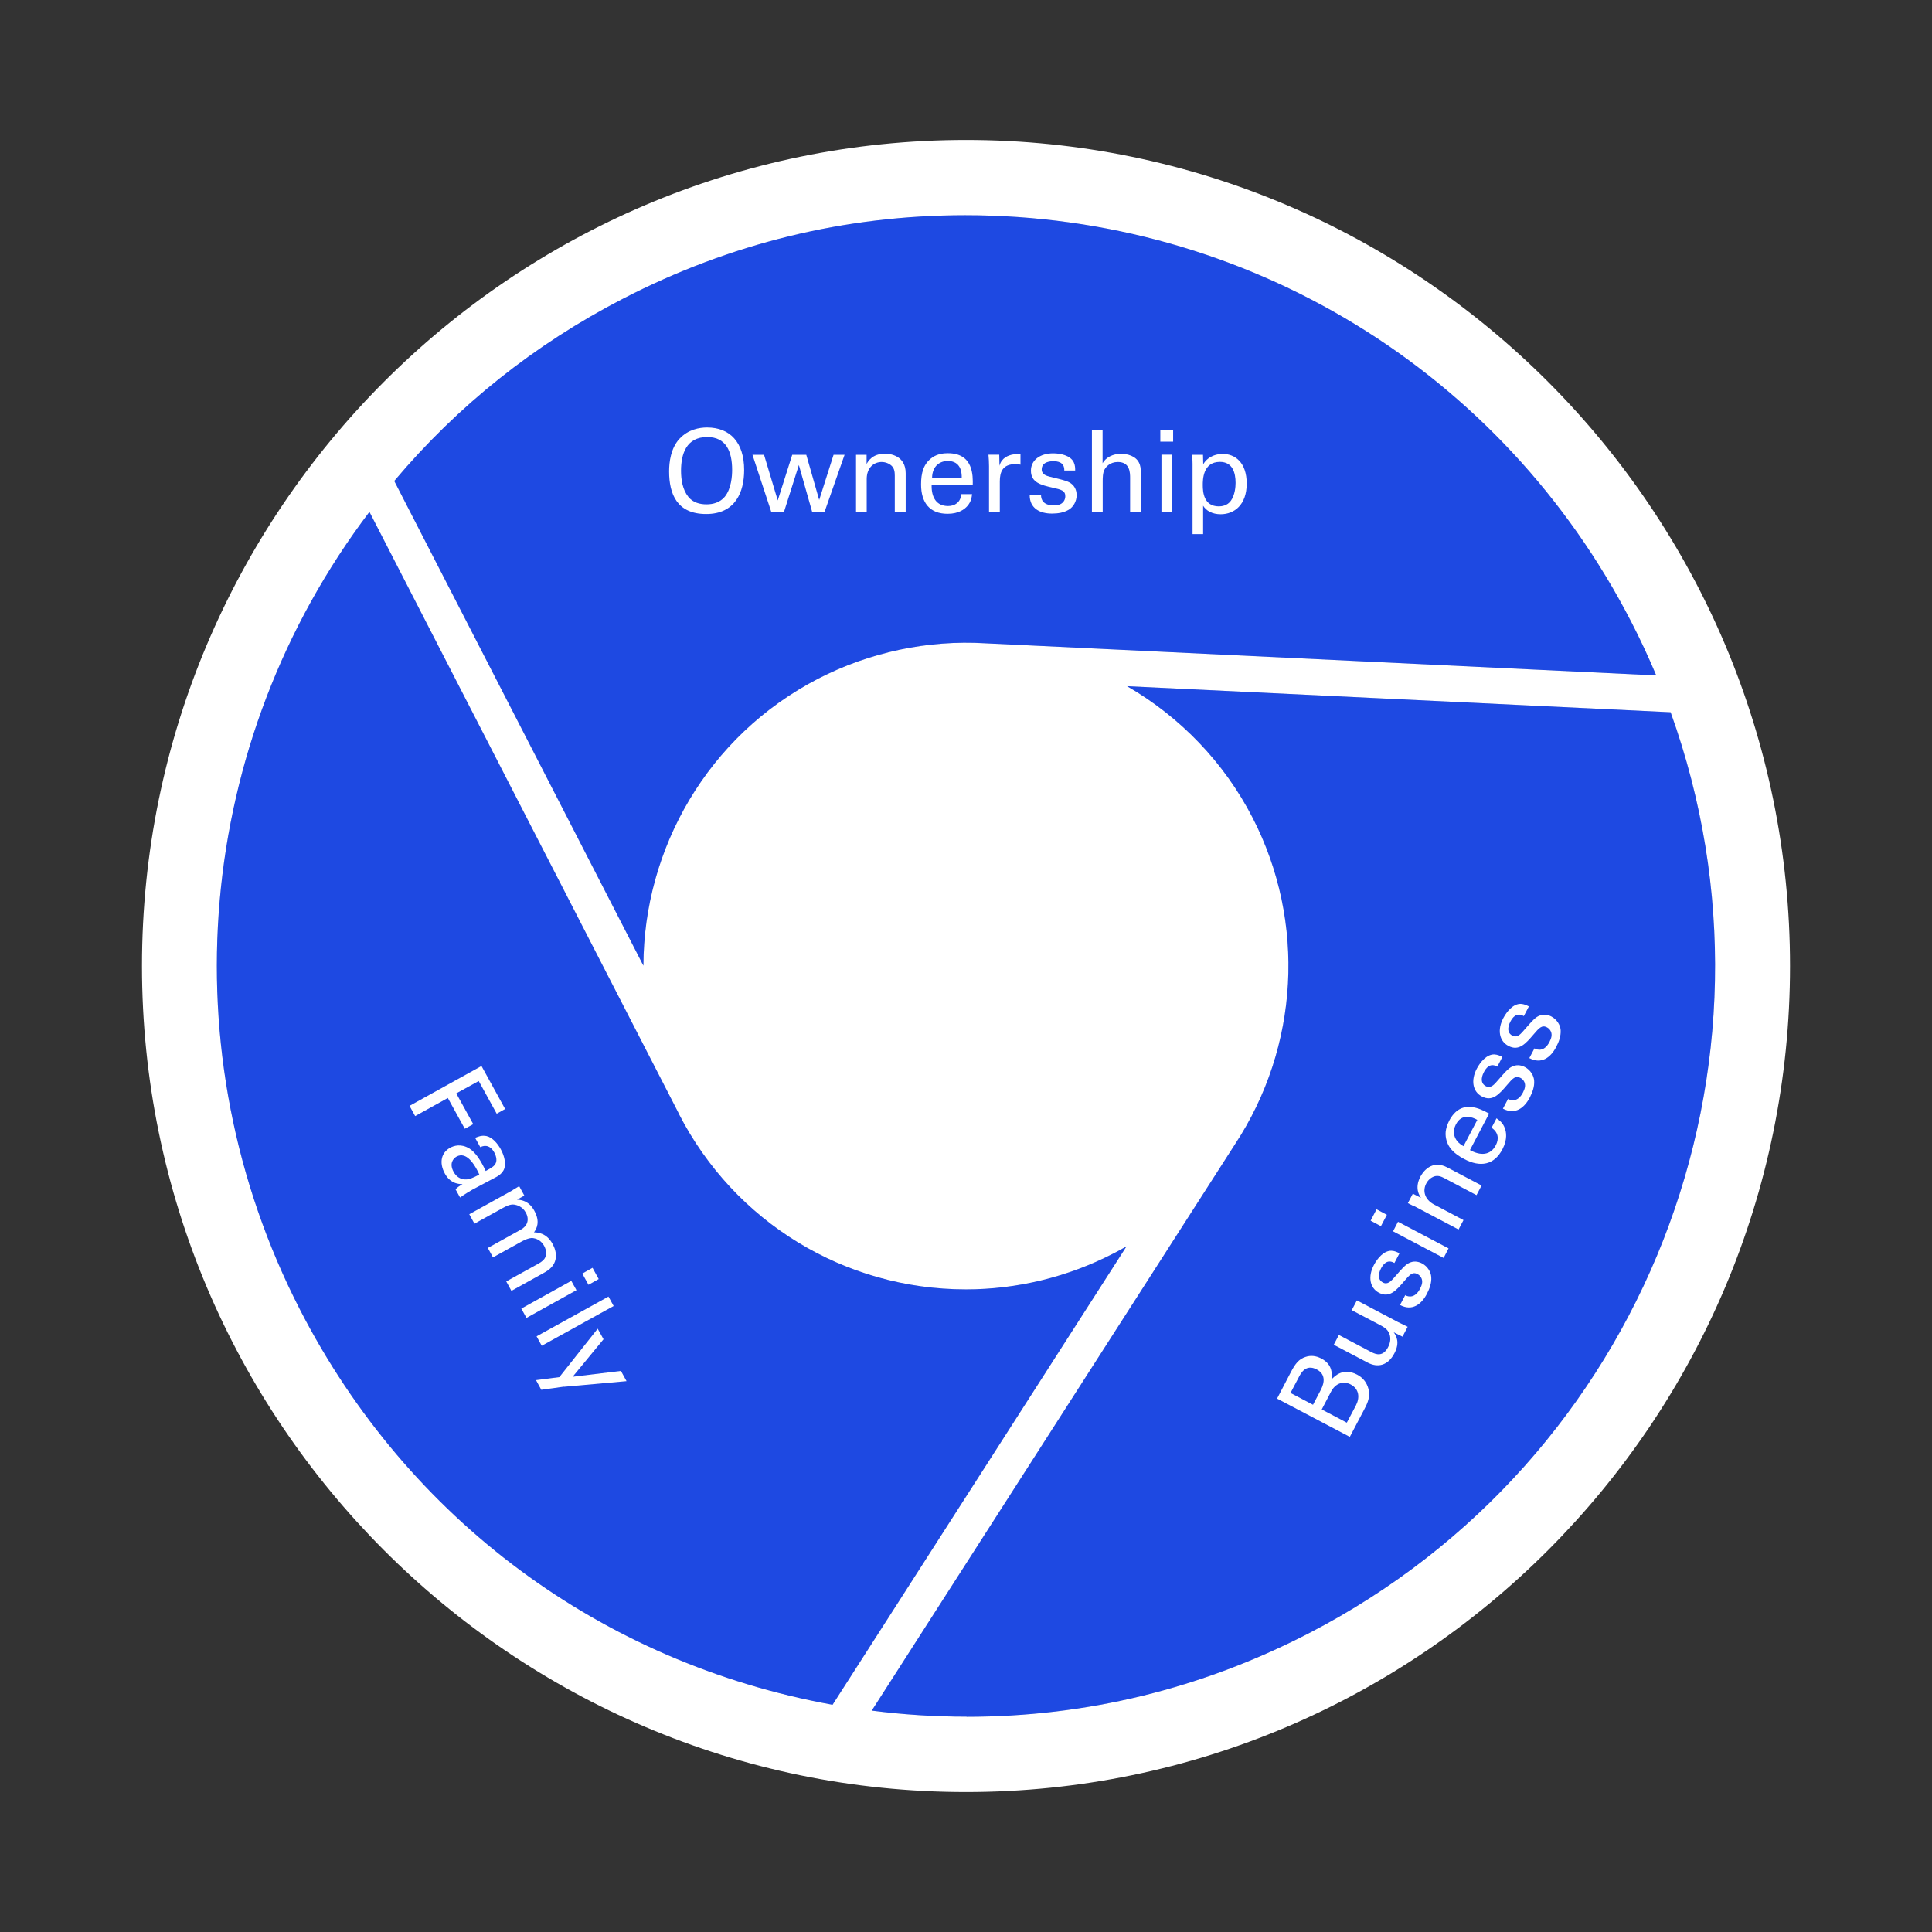 <?xml version="1.0" encoding="UTF-8"?><svg id="Layer_1" xmlns="http://www.w3.org/2000/svg" viewBox="0 0 172 172"><rect x="0" y="0" width="172" height="172" fill="#333333" stroke="none"/><defs><style>.cls-1{fill:#fff;}.cls-2{fill:#1e49e2;}.cls-3{fill:#d9d7d4;}</style></defs><g><ellipse class="cls-1" cx="86" cy="86" rx="66.69" ry="66.84"/><path class="cls-1" d="M86,159.54c-40.45,0-73.36-32.99-73.36-73.54S45.55,12.46,86,12.46s73.36,32.99,73.36,73.54-32.91,73.54-73.36,73.54Zm0-133.69c-33.09,0-60.01,26.98-60.01,60.15s26.92,60.15,60.01,60.15,60.01-26.98,60.01-60.15-26.92-60.15-60.01-60.15Z"/></g><g><path class="cls-3" d="M86.05,152.84c10.67,0,20.92-2.5,30.48-7.44,29.82-15.41,43.54-50.51,32.2-81.99l-48.39-2.32c4.7,2.72,8.63,6.76,11.18,11.72,4.76,9.25,4.15,20.4-1.59,29.09l-32.32,50.39c2.8,.36,5.63,.54,8.44,.54h0Z"/><path class="cls-3" d="M60.46,99.19l-27.57-53.62c-15.51,20.47-17.98,48.08-6.17,71.05,9.59,18.65,26.83,31.42,47.4,35.15l26.17-40.81c-.38,.22-.77,.43-1.16,.63-4.06,2.1-8.6,3.2-13.13,3.2-10.81,0-20.6-5.98-25.55-15.6Z"/><path class="cls-3" d="M87.71,57.27l59.74,2.86c-.68-1.62-1.42-3.21-2.21-4.74-11.49-22.35-34.22-36.23-59.31-36.23-10.67,0-20.93,2.5-30.48,7.44-7.86,4.06-14.7,9.51-20.35,16.22l22.18,43.15c.03-10.41,5.71-20.46,15.56-25.55,4.58-2.36,9.77-3.46,14.88-3.15Z"/></g><path class="cls-2" d="M86.05,152.84c10.67,0,20.92-2.5,30.48-7.44,29.82-15.41,43.54-50.51,32.2-81.99l-48.39-2.32c4.7,2.72,8.63,6.76,11.18,11.72,4.76,9.25,4.15,20.4-1.59,29.09l-32.32,50.39c2.8,.36,5.63,.54,8.44,.54h0Z"/><path class="cls-2" d="M60.46,99.19l-27.57-53.62c-15.51,20.47-17.98,48.08-6.17,71.05,9.59,18.65,26.83,31.42,47.4,35.15l26.17-40.81c-.38,.22-.77,.43-1.16,.63-4.06,2.1-8.6,3.2-13.13,3.2-10.81,0-20.6-5.98-25.55-15.6Z"/><path class="cls-2" d="M87.71,57.27l59.74,2.86c-.68-1.62-1.42-3.21-2.21-4.74-11.49-22.35-34.22-36.23-59.31-36.23-10.67,0-20.93,2.5-30.48,7.44-7.86,4.06-14.7,9.51-20.35,16.22l22.18,43.15c.03-10.41,5.71-20.46,15.56-25.55,4.58-2.36,9.77-3.46,14.88-3.15Z"/><g><path class="cls-1" d="M60.51,39.05c.76-.82,1.76-.99,2.44-.99,2.02,0,3.3,1.3,3.3,3.79,0,1.95-.78,3.91-3.38,3.91s-3.3-1.78-3.3-3.79c0-.83,.14-2.06,.94-2.93Zm.77,5.18c.41,.52,1.04,.67,1.62,.67s1.19-.16,1.62-.67c.6-.73,.66-1.89,.66-2.39,0-1.67-.55-2.93-2.22-2.93-1.85,0-2.33,1.49-2.33,3,0,.8,.14,1.69,.65,2.32Z"/><path class="cls-1" d="M68.02,40.49l1.22,4.06,1.29-4.06h1.25l1.15,4.02,1.28-4.02h.98l-1.79,5.1h-1.09l-1.19-4.19-1.33,4.19h-1.12l-1.68-5.1h1.04Z"/><path class="cls-1" d="M76.21,41.08v-.59s.94,0,.94,0v.82c.12-.21,.49-.92,1.64-.92,.46,0,1.84,.17,1.84,1.74v3.46h-.97v-3.24c0-.34-.04-.64-.27-.87-.24-.23-.58-.35-.9-.35-.69,0-1.33,.5-1.33,1.52v2.94h-.95v-4.51Z"/><path class="cls-1" d="M82.94,43.21c-.02,1.06,.42,1.84,1.46,1.84,.62,0,1.11-.33,1.19-1.06h.95c-.03,.25-.07,.67-.43,1.07-.22,.25-.73,.68-1.75,.68-1.6,0-2.36-1-2.36-2.61,0-1.01,.2-1.84,1-2.4,.49-.35,1.09-.38,1.39-.38,2.28,0,2.23,2.02,2.21,2.85h-3.65Zm2.68-.67c.01-.49-.08-1.5-1.25-1.5-.62,0-1.37,.38-1.39,1.5h2.64Z"/><path class="cls-1" d="M88.05,41.52c0-.35-.02-.7-.05-1.04h.96l.02,.99c.18-.71,.79-.94,1.21-1.01,.28-.04,.5-.03,.66-.02v.93s-.11-.03-.18-.04-.16-.01-.27-.01c-1.12,0-1.39,.67-1.39,1.54v2.71h-.96v-4.06Z"/><path class="cls-1" d="M92.68,44.07c-.01,.39,.19,.92,1.11,.92,.39,0,.69-.07,.89-.33,.1-.13,.16-.3,.16-.48,0-.5-.35-.59-1.11-.76-1.06-.24-1.95-.46-1.95-1.52,0-.93,.81-1.54,1.98-1.54,.64,0,1.53,.18,1.83,.79,.13,.28,.13,.53,.13,.74h-.97c.03-.77-.64-.83-.98-.83-.14,0-1.03,0-1.03,.73,0,.47,.46,.58,.72,.65,1.41,.34,1.71,.42,2.01,.7,.28,.26,.38,.62,.38,.94,0,.57-.31,1.06-.69,1.29-.45,.27-.98,.35-1.51,.35-1.03,0-1.99-.43-1.98-1.66h1Z"/><path class="cls-1" d="M97.2,38.26h.96v2.98c.31-.54,.94-.84,1.65-.84,.54,0,1.31,.19,1.6,.81,.1,.2,.17,.45,.17,1.19v3.19h-.97v-3.02c0-.46,0-1.44-1.09-1.44-.71,0-1.06,.44-1.19,.68-.16,.28-.16,.76-.16,1.08v2.7h-.96v-7.32Z"/><path class="cls-1" d="M103.3,38.27h1.14v1.05h-1.14v-1.05Zm.1,2.21h.95v5.1h-.95v-5.1Z"/><path class="cls-1" d="M106.17,41.32c0-.22-.01-.35-.03-.83h.96l.02,.84c.48-.8,1.32-.92,1.73-.92,1.09,0,2.14,.75,2.14,2.64s-1.1,2.73-2.32,2.73c-.74,0-1.29-.31-1.56-.76v2.53h-.94v-6.23Zm2.34,3.76c.24,0,.75-.05,1.07-.5,.36-.5,.42-1.23,.42-1.59,0-.91-.27-1.87-1.4-1.87-1.52,0-1.52,1.61-1.52,2.07,0,.62,.09,1.89,1.43,1.89Z"/></g><g><path class="cls-1" d="M42.87,94.91l2.1,3.82-.75,.42-1.6-2.91-2,1.1,1.51,2.74-.75,.41-1.51-2.74-2.91,1.61-.5-.91,6.41-3.55Z"/><path class="cls-1" d="M40.56,105.87c.19-.19,.39-.32,.62-.45-.96,0-1.36-.56-1.57-.93-.56-1.02-.29-1.89,.45-2.3,.35-.2,.99-.39,1.73,.06,.53,.33,.95,1.03,1.14,1.38,.12,.21,.18,.35,.31,.62,.55-.3,.79-.44,.9-.71,.13-.29,0-.7-.13-.93-.46-.84-1.07-.57-1.25-.48l-.46-.83c.25-.1,.57-.25,1.01-.16,.56,.13,1.01,.7,1.27,1.17,.36,.65,.53,1.45,.21,1.94-.19,.29-.4,.42-.6,.53l-2.15,1.14c-.07,.04-.66,.38-1.08,.69l-.42-.76Zm1.87-1.79c-.19-.34-.89-1.61-1.79-1.11-.28,.16-.67,.6-.26,1.35,.23,.43,.58,.65,1,.68,.4,.02,.66-.11,1.29-.43-.07-.16-.12-.29-.24-.49Z"/><path class="cls-1" d="M45.64,105.95l.58-.35,.46,.84-.65,.36c.94,.04,1.33,.61,1.54,.99,.54,.99,.21,1.58-.03,1.92,.33,.01,1.12,.05,1.66,1.04,.35,.64,.63,1.78-.68,2.51l-2.99,1.66-.46-.84,2.86-1.58c.39-.22,.52-.38,.59-.52,.13-.26,.16-.64-.08-1.07-.3-.54-.77-.66-.99-.69-.38-.04-.87,.23-1.07,.34l-2.49,1.38-.46-.84,2.94-1.63c.55-.3,.8-.86,.44-1.52-.31-.57-.84-.68-1.03-.71-.36-.05-.73,.15-1.01,.3l-2.53,1.4-.46-.84,3.86-2.14Z"/><path class="cls-1" d="M50.86,114.03l.46,.83-4.45,2.47-.46-.83,4.45-2.47Zm1.89-1.16l.55,1-.91,.51-.55-1,.91-.51Z"/><path class="cls-1" d="M54.17,115.43l.46,.84-6.4,3.54-.46-.84,6.4-3.54Z"/><path class="cls-1" d="M50.2,123.45l-2.01,.28-.47-.86,2.08-.27,3.41-4.31,.52,.94-2.75,3.34,4.3-.52,.5,.91-5.57,.5Z"/></g><g><path class="cls-1" d="M113.7,124.5l1.21-2.32c.41-.79,.73-1.19,1.33-1.38,.42-.14,.89-.12,1.4,.15,1.07,.56,.94,1.49,.89,1.87,.3-.32,1.05-1.09,2.29-.44,.88,.46,1.03,1.27,1.06,1.56,.06,.6-.2,1.11-.47,1.62l-1.24,2.36-6.48-3.41Zm3.19,.57l.66-1.26c.16-.3,.71-1.35-.32-1.89-.98-.51-1.41,.3-1.66,.8l-.68,1.29,2,1.05Zm3.01,1.59l.81-1.53c.37-.71,.29-1.47-.45-1.87-.65-.34-1.36-.14-1.77,.65l-.82,1.57,2.24,1.18Z"/><path class="cls-1" d="M119.18,118.84l2.9,1.53c.44,.23,1.05,.43,1.5-.44,.22-.42,.28-.89,.05-1.32-.17-.33-.52-.51-.74-.63l-2.55-1.34,.46-.87,3.66,1.93c.09,.05,.6,.29,.86,.42l-.46,.88-.78-.39c.23,.33,.57,.9,.06,1.87-.58,1.11-1.49,1.3-2.38,.83l-3.02-1.59,.45-.86Z"/><path class="cls-1" d="M125.08,115.3c.34,.19,.91,.26,1.34-.56,.18-.35,.26-.64,.13-.94-.07-.15-.19-.29-.35-.37-.44-.23-.69,.04-1.19,.63-.71,.83-1.31,1.52-2.25,1.03-.82-.44-.99-1.44-.44-2.48,.3-.57,.87-1.27,1.55-1.26,.31,.01,.53,.13,.72,.23l-.45,.86c-.67-.39-1.03,.18-1.19,.48-.07,.13-.48,.92,.17,1.26,.41,.22,.72-.14,.91-.34,.95-1.09,1.16-1.32,1.56-1.46,.36-.13,.73-.05,1.01,.1,.5,.26,.79,.77,.82,1.21,.04,.52-.15,1.03-.39,1.5-.48,.92-1.3,1.57-2.39,.99l.47-.89Z"/><path class="cls-1" d="M122.02,108.68l.53-1.02,.92,.49-.53,1.01-.92-.49Zm2,.94l.44-.85,4.5,2.37-.44,.85-4.5-2.37Z"/><path class="cls-1" d="M125.86,107.38l-.52-.27,.44-.84,.73,.37c-.14-.2-.59-.85-.06-1.88,.21-.41,1.01-1.56,2.39-.83l3.06,1.61-.45,.86-2.86-1.51c-.3-.16-.58-.26-.9-.16-.32,.11-.57,.35-.72,.64-.32,.61-.18,1.41,.73,1.88l2.59,1.37-.44,.84-3.98-2.1Z"/><path class="cls-1" d="M130.87,102.39c.92,.51,1.82,.49,2.3-.44,.29-.55,.23-1.14-.38-1.55l.44-.84c.21,.15,.56,.37,.74,.88,.12,.32,.26,.96-.21,1.87-.74,1.42-1.98,1.63-3.4,.88-.89-.47-1.53-1.04-1.65-2.01-.08-.59,.18-1.14,.31-1.41,1.06-2.02,2.82-1.03,3.55-.63l-1.7,3.24Zm.65-2.69c-.43-.24-1.37-.63-1.91,.41-.29,.55-.3,1.39,.68,1.93l1.23-2.34Z"/><path class="cls-1" d="M134.24,97.83c.34,.19,.91,.26,1.34-.56,.18-.35,.26-.64,.13-.94-.07-.15-.19-.29-.35-.37-.44-.23-.69,.04-1.19,.63-.71,.83-1.31,1.52-2.25,1.02-.82-.43-.99-1.44-.44-2.48,.3-.57,.87-1.27,1.55-1.26,.31,.02,.53,.13,.72,.23l-.45,.86c-.67-.39-1.03,.18-1.19,.48-.07,.13-.48,.92,.17,1.26,.41,.22,.72-.13,.91-.34,.95-1.09,1.16-1.32,1.56-1.46,.36-.13,.73-.05,1.01,.1,.5,.26,.79,.77,.82,1.21,.04,.52-.15,1.03-.39,1.5-.48,.92-1.3,1.57-2.39,.99l.47-.89Z"/><path class="cls-1" d="M136.6,93.33c.34,.19,.91,.26,1.34-.56,.18-.35,.26-.64,.13-.94-.07-.15-.19-.29-.35-.37-.44-.23-.69,.04-1.19,.63-.71,.83-1.31,1.52-2.25,1.02-.82-.44-.99-1.44-.44-2.48,.3-.57,.87-1.27,1.55-1.26,.31,.02,.53,.13,.72,.23l-.45,.86c-.67-.39-1.03,.18-1.19,.48-.07,.13-.48,.92,.17,1.26,.41,.22,.72-.13,.91-.34,.95-1.09,1.16-1.32,1.56-1.46,.36-.13,.73-.05,1.01,.1,.5,.27,.79,.77,.82,1.21,.03,.52-.15,1.03-.4,1.5-.48,.92-1.3,1.57-2.39,.99l.47-.89Z"/></g></svg>